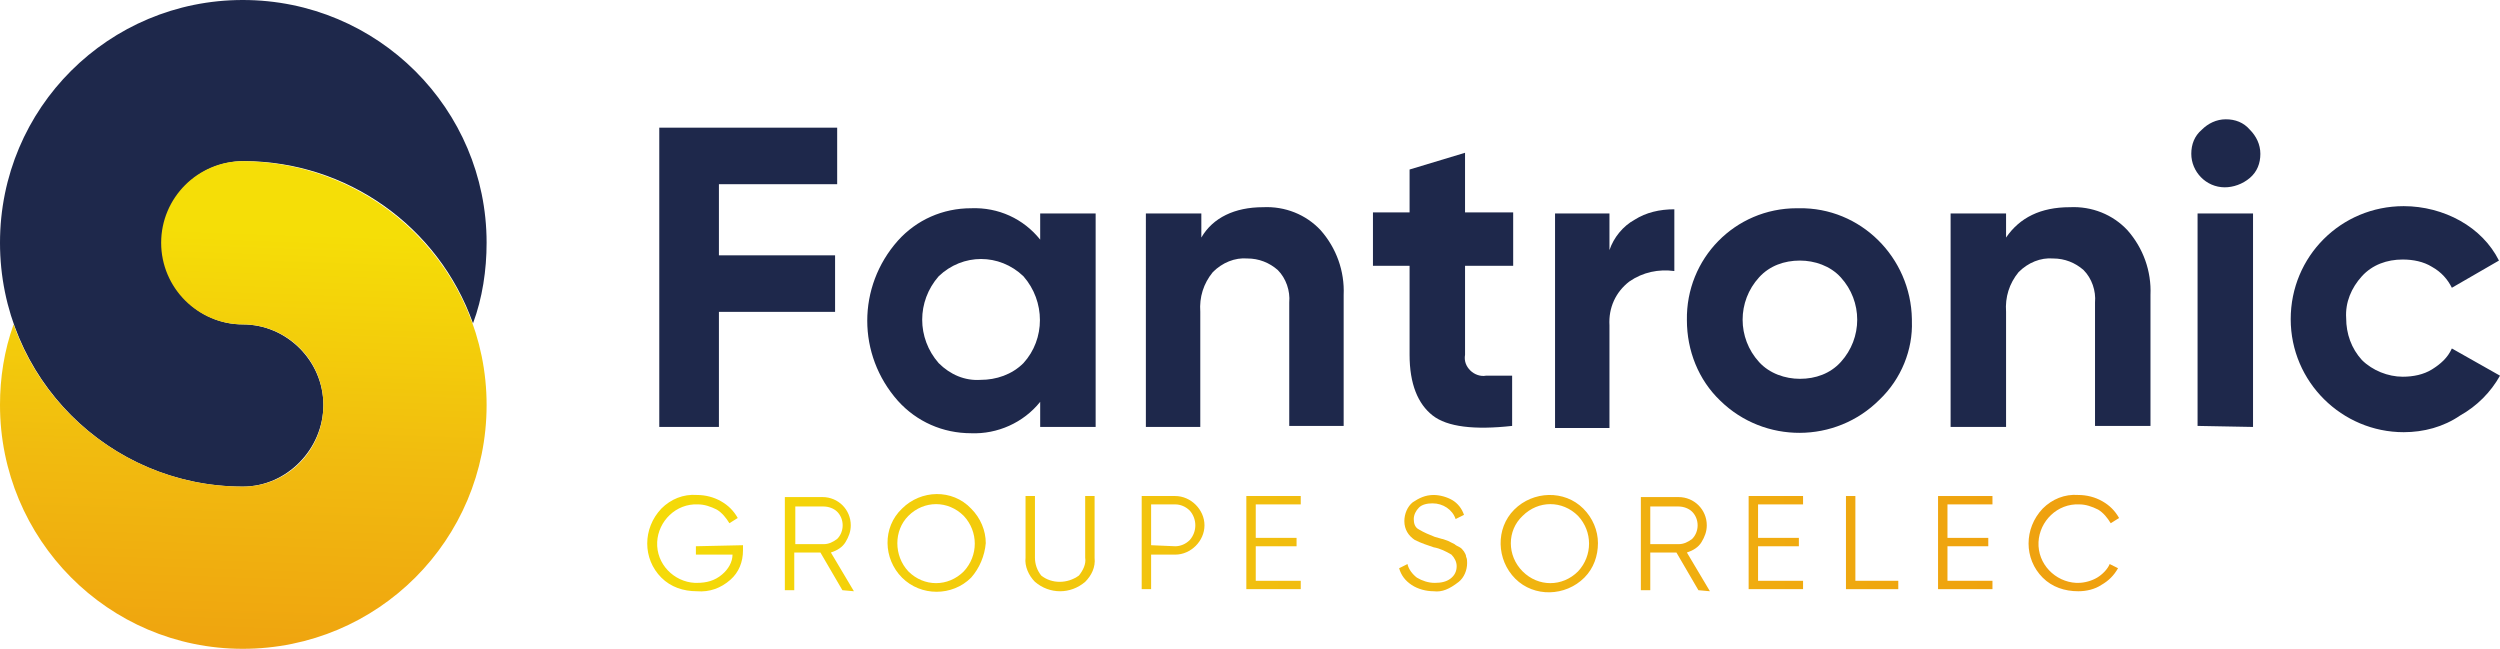 <?xml version="1.0" encoding="utf-8"?>
<!-- Generator: Adobe Illustrator 26.3.1, SVG Export Plug-In . SVG Version: 6.00 Build 0)  -->
<svg version="1.1" id="Calque_1" xmlns="http://www.w3.org/2000/svg" xmlns:xlink="http://www.w3.org/1999/xlink" x="0px" y="0px"
	 viewBox="0 0 238.9 62" style="enable-background:new 0 0 238.9 62;" xml:space="preserve">
<style type="text/css">
	.st0{fill:url(#Tracé_33654_00000006686869564123076410000011359210494837140626_);}
	.st1{fill:url(#Tracé_33655_00000080919768550338124780000008831758664854057636_);}
	.st2{fill:url(#Tracé_33656_00000148660678709409821360000014104397801611883696_);}
	.st3{fill:url(#Tracé_33657_00000047758854253592774970000011814549446022257597_);}
	.st4{fill:url(#Tracé_33658_00000055676891122397693980000000193480706511394743_);}
	.st5{fill:url(#Tracé_33659_00000021103101721493693570000014403249243974680738_);}
	.st6{fill:url(#Tracé_33660_00000132082587043026107170000002509411225668667021_);}
	.st7{fill:url(#Tracé_33661_00000062884214832760513930000009996516416436853669_);}
	.st8{fill:url(#Tracé_33662_00000054242441329150357900000004550148004299821490_);}
	.st9{fill:url(#Tracé_33663_00000046329498041482679740000008717829000024310177_);}
	.st10{fill:url(#Tracé_33664_00000087394383428851861980000016977713625884548229_);}
	.st11{fill:url(#Tracé_33665_00000119818014592856808230000006642016568003567789_);}
	.st12{fill:url(#Tracé_33666_00000095298002379752717730000002321661499414297233_);}
	.st13{fill:#1E284B;}
	.st14{fill:url(#Tracé_33677_00000169555659946472998740000017909941819354463617_);}
</style>
<g id="LOGO_00000124132873295999328200000004652708014453871752_" transform="translate(0 0)">
	
		<linearGradient id="Tracé_33654_00000093878691629088228050000018126998800069646270_" gradientUnits="userSpaceOnUse" x1="-1022.31" y1="2668.464" x2="-1002.703" y2="2668.728" gradientTransform="matrix(9.036 0 0 -9.231 9292.58 24685.795)">
		<stop  offset="0" style="stop-color:#F5DE07"/>
		<stop  offset="0.41" style="stop-color:#F1BB0F"/>
		<stop  offset="0.78" style="stop-color:#EFA20F"/>
		<stop  offset="1" style="stop-color:#EE9A11"/>
	</linearGradient>
	<path id="Tracé_33654" style="fill:url(#Tracé_33654_00000093878691629088228050000018126998800069646270_);" d="M71,52.1v0.5
		c0,1.1-0.4,2.1-1.2,2.8c-0.9,0.8-2,1.2-3.2,1.1c-1.3,0-2.5-0.4-3.4-1.3c-1.8-1.8-1.8-4.7,0-6.6c0.9-0.9,2.1-1.4,3.4-1.3
		c0.8,0,1.6,0.2,2.3,0.6c0.7,0.4,1.2,0.9,1.6,1.6l-0.8,0.5c-0.3-0.5-0.7-1-1.2-1.3c-0.6-0.3-1.2-0.5-1.8-0.5
		c-2.1-0.1-3.8,1.6-3.9,3.6c-0.1,2.1,1.6,3.8,3.6,3.9c0.1,0,0.1,0,0.2,0c0.9,0,1.7-0.2,2.4-0.8c0.6-0.5,1-1.2,1-1.9h-3.5v-0.8
		L71,52.1z"/>
	
		<linearGradient id="Tracé_33655_00000006709005372146529470000013529970958715471021_" gradientUnits="userSpaceOnUse" x1="-989.033" y1="2667.008" x2="-961.766" y2="2667.28" gradientTransform="matrix(6.497 0 0 -8.919 6480.347 23839.324)">
		<stop  offset="0" style="stop-color:#F5DE07"/>
		<stop  offset="0.41" style="stop-color:#F1BB0F"/>
		<stop  offset="0.78" style="stop-color:#EFA20F"/>
		<stop  offset="1" style="stop-color:#EE9A11"/>
	</linearGradient>
	<path id="Tracé_33655" style="fill:url(#Tracé_33655_00000006709005372146529470000013529970958715471021_);" d="M80.5,56.4
		l-2.1-3.6h-2.5v3.6h-0.9v-8.9h3.6c1.5,0,2.7,1.2,2.7,2.7c0,0.6-0.2,1.1-0.5,1.6c-0.3,0.5-0.8,0.8-1.4,1l2.2,3.7L80.5,56.4z
		 M76,48.3v3.7h2.7c0.5,0,0.9-0.2,1.3-0.5c0.7-0.7,0.7-1.9,0-2.6c-0.3-0.3-0.8-0.5-1.3-0.5H76z"/>
	
		<linearGradient id="Tracé_33656_00000031188498443410963040000008015434817282241161_" gradientUnits="userSpaceOnUse" x1="-1027.442" y1="2668.786" x2="-1008.421" y2="2669.047" gradientTransform="matrix(9.313 0 0 -9.312 9623.095 24904.1)">
		<stop  offset="0" style="stop-color:#F5DE07"/>
		<stop  offset="0.41" style="stop-color:#F1BB0F"/>
		<stop  offset="0.78" style="stop-color:#EFA20F"/>
		<stop  offset="1" style="stop-color:#EE9A11"/>
	</linearGradient>
	<path id="Tracé_33656" style="fill:url(#Tracé_33656_00000031188498443410963040000008015434817282241161_);" d="M92.8,55.2
		C91,57,88,57,86.2,55.2c-1.8-1.8-1.9-4.8,0-6.6c1.8-1.8,4.8-1.9,6.6,0c0.9,0.9,1.4,2.1,1.4,3.3C94.1,53.1,93.6,54.3,92.8,55.2z
		 M86.8,54.6c1.5,1.5,3.8,1.5,5.3,0c1.4-1.5,1.4-3.8,0-5.3c-1.5-1.5-3.8-1.5-5.3,0C85.4,50.7,85.4,53.1,86.8,54.6z"/>
	
		<linearGradient id="Tracé_33657_00000081610787879027110610000015645398615017685157_" gradientUnits="userSpaceOnUse" x1="-994.992" y1="2667.685" x2="-968.279" y2="2667.953" gradientTransform="matrix(6.631 0 0 -9.07 6652.742 24249.656)">
		<stop  offset="0" style="stop-color:#F5DE07"/>
		<stop  offset="0.41" style="stop-color:#F1BB0F"/>
		<stop  offset="0.78" style="stop-color:#EFA20F"/>
		<stop  offset="1" style="stop-color:#EE9A11"/>
	</linearGradient>
	<path id="Tracé_33657" style="fill:url(#Tracé_33657_00000081610787879027110610000015645398615017685157_);" d="M103.7,55.6
		c-1.4,1.2-3.4,1.2-4.8,0c-0.6-0.6-1-1.5-0.9-2.3v-5.9h0.9v5.9c0,0.6,0.2,1.2,0.6,1.7c1,0.8,2.5,0.8,3.6,0c0.4-0.5,0.7-1.1,0.6-1.7
		v-5.9h0.9v5.9C104.7,54.2,104.3,55,103.7,55.6L103.7,55.6z"/>
	
		<linearGradient id="Tracé_33658_00000078034005608537776570000011477605955285535421_" gradientUnits="userSpaceOnUse" x1="-984.161" y1="2666.936" x2="-954.576" y2="2667.208" gradientTransform="matrix(5.986 0 0 -8.914 5945.803 23825.719)">
		<stop  offset="0" style="stop-color:#F5DE07"/>
		<stop  offset="0.41" style="stop-color:#F1BB0F"/>
		<stop  offset="0.78" style="stop-color:#EFA20F"/>
		<stop  offset="1" style="stop-color:#EE9A11"/>
	</linearGradient>
	<path id="Tracé_33658" style="fill:url(#Tracé_33658_00000078034005608537776570000011477605955285535421_);" d="M112.3,47.4
		c1.5,0,2.8,1.3,2.8,2.8s-1.3,2.8-2.8,2.8H110v3.3h-0.9v-8.9H112.3z M112.3,52.2c0.5,0,1-0.2,1.4-0.6c0.7-0.8,0.7-2,0-2.8
		c-0.4-0.4-0.9-0.6-1.4-0.6H110v3.9L112.3,52.2z"/>
	
		<linearGradient id="Tracé_33659_00000102533350762659512020000013297332615998790843_" gradientUnits="userSpaceOnUse" x1="-967.328" y1="2666.941" x2="-933.409" y2="2667.213" gradientTransform="matrix(5.223 0 0 -8.919 5106.984 23839.283)">
		<stop  offset="0" style="stop-color:#F5DE07"/>
		<stop  offset="0.41" style="stop-color:#F1BB0F"/>
		<stop  offset="0.78" style="stop-color:#EFA20F"/>
		<stop  offset="1" style="stop-color:#EE9A11"/>
	</linearGradient>
	<path id="Tracé_33659" style="fill:url(#Tracé_33659_00000102533350762659512020000013297332615998790843_);" d="M120,55.5h4.3
		v0.8h-5.2v-8.9h5.2v0.8H120v3.2h3.9v0.8H120V55.5z"/>
	
		<linearGradient id="Tracé_33660_00000152246047758582934850000005915663123907124152_" gradientUnits="userSpaceOnUse" x1="-994.754" y1="2668.325" x2="-966.669" y2="2668.59" gradientTransform="matrix(6.314 0 0 -9.224 6335.883 24665.26)">
		<stop  offset="0" style="stop-color:#F5DE07"/>
		<stop  offset="0.41" style="stop-color:#F1BB0F"/>
		<stop  offset="0.78" style="stop-color:#EFA20F"/>
		<stop  offset="1" style="stop-color:#EE9A11"/>
	</linearGradient>
	<path id="Tracé_33660" style="fill:url(#Tracé_33660_00000152246047758582934850000005915663123907124152_);" d="M137,56.5
		c-0.7,0-1.5-0.2-2.1-0.6c-0.6-0.4-1-0.9-1.2-1.6l0.8-0.4c0.1,0.5,0.5,1,0.9,1.3c0.5,0.3,1.1,0.5,1.7,0.5c0.6,0,1.1-0.1,1.5-0.4
		c0.4-0.3,0.6-0.7,0.6-1.2c0-0.4-0.2-0.8-0.5-1.1c-0.5-0.3-1.1-0.6-1.7-0.7c-0.6-0.2-1.2-0.4-1.8-0.7c-0.6-0.4-1-1-1-1.8
		c0-0.7,0.3-1.4,0.8-1.8c0.6-0.4,1.2-0.7,2-0.7c0.6,0,1.3,0.2,1.8,0.5c0.5,0.3,0.9,0.8,1.1,1.4l-0.8,0.4c-0.3-0.9-1.2-1.5-2.2-1.5
		c-0.5,0-1,0.1-1.3,0.4c-0.3,0.3-0.5,0.7-0.5,1.1c0,0.4,0.1,0.8,0.5,1c0.5,0.3,1,0.5,1.5,0.7l0.7,0.2c0.1,0,0.3,0.1,0.6,0.2
		c0.2,0.1,0.4,0.2,0.6,0.3c0.1,0.1,0.3,0.2,0.5,0.3c0.2,0.1,0.3,0.3,0.4,0.4c0.1,0.2,0.2,0.3,0.2,0.5c0.1,0.2,0.1,0.4,0.1,0.6
		c0,0.7-0.3,1.4-0.8,1.8C138.5,56.3,137.8,56.6,137,56.5z"/>
	
		<linearGradient id="Tracé_33661_00000078749119638415237970000005031846830994159775_" gradientUnits="userSpaceOnUse" x1="-1033.867" y1="2668.769" x2="-1014.878" y2="2669.03" gradientTransform="matrix(9.329 0 0 -9.328 9699.545 24947.463)">
		<stop  offset="0" style="stop-color:#F5DE07"/>
		<stop  offset="0.41" style="stop-color:#F1BB0F"/>
		<stop  offset="0.78" style="stop-color:#EFA20F"/>
		<stop  offset="1" style="stop-color:#EE9A11"/>
	</linearGradient>
	<path id="Tracé_33661" style="fill:url(#Tracé_33661_00000078749119638415237970000005031846830994159775_);" d="M151.4,55.2
		c-1.8,1.8-4.8,1.9-6.6,0.1c-1.8-1.8-1.9-4.8-0.1-6.6s4.8-1.9,6.6-0.1c0.9,0.9,1.4,2.1,1.4,3.3C152.7,53.1,152.3,54.3,151.4,55.2z
		 M145.5,54.6c1.5,1.5,3.8,1.5,5.3,0c1.4-1.5,1.4-3.8,0-5.3c-1.5-1.5-3.8-1.5-5.3,0C144,50.7,144,53.1,145.5,54.6L145.5,54.6z"/>
	
		<linearGradient id="Tracé_33662_00000128444931111915313120000013328025528787520686_" gradientUnits="userSpaceOnUse" x1="-1001.66" y1="2666.882" x2="-974.405" y2="2667.155" gradientTransform="matrix(6.5 0 0 -8.919 6565.472 23839.324)">
		<stop  offset="0" style="stop-color:#F5DE07"/>
		<stop  offset="0.41" style="stop-color:#F1BB0F"/>
		<stop  offset="0.78" style="stop-color:#EFA20F"/>
		<stop  offset="1" style="stop-color:#EE9A11"/>
	</linearGradient>
	<path id="Tracé_33662" style="fill:url(#Tracé_33662_00000128444931111915313120000013328025528787520686_);" d="M162.3,56.4
		l-2.1-3.6h-2.5v3.6h-0.9v-8.9h3.6c1.5,0,2.7,1.2,2.7,2.7c0,0.6-0.2,1.1-0.5,1.6c-0.3,0.5-0.8,0.8-1.4,1l2.2,3.7L162.3,56.4z
		 M157.7,48.3v3.7h2.7c0.5,0,0.9-0.2,1.3-0.5c0.7-0.7,0.7-1.9,0-2.6c-0.3-0.3-0.8-0.5-1.3-0.5H157.7z"/>
	
		<linearGradient id="Tracé_33663_00000041286088751557163980000005297334583274380208_" gradientUnits="userSpaceOnUse" x1="-976.51" y1="2666.867" x2="-942.592" y2="2667.14" gradientTransform="matrix(5.223 0 0 -8.919 5154.953 23839.283)">
		<stop  offset="0" style="stop-color:#F5DE07"/>
		<stop  offset="0.41" style="stop-color:#F1BB0F"/>
		<stop  offset="0.78" style="stop-color:#EFA20F"/>
		<stop  offset="1" style="stop-color:#EE9A11"/>
	</linearGradient>
	<path id="Tracé_33663" style="fill:url(#Tracé_33663_00000041286088751557163980000005297334583274380208_);" d="M168,55.5h4.3
		v0.8h-5.2v-8.9h5.2v0.8H168v3.2h3.9v0.8H168L168,55.5z"/>
	
		<linearGradient id="Tracé_33664_00000040541667449874024640000015787285013118351748_" gradientUnits="userSpaceOnUse" x1="-971.162" y1="2666.853" x2="-935.458" y2="2667.126" gradientTransform="matrix(4.96 0 0 -8.919 4871.646 23839.283)">
		<stop  offset="0" style="stop-color:#F5DE07"/>
		<stop  offset="0.41" style="stop-color:#F1BB0F"/>
		<stop  offset="0.78" style="stop-color:#EFA20F"/>
		<stop  offset="1" style="stop-color:#EE9A11"/>
	</linearGradient>
	<path id="Tracé_33664" style="fill:url(#Tracé_33664_00000040541667449874024640000015787285013118351748_);" d="M177.3,55.5h4.1
		v0.8h-5v-8.9h0.9L177.3,55.5z"/>
	
		<linearGradient id="Tracé_33665_00000129184606429544869830000008688609965607385269_" gradientUnits="userSpaceOnUse" x1="-979.974" y1="2666.839" x2="-946.055" y2="2667.112" gradientTransform="matrix(5.223 0 0 -8.919 5173.046 23839.283)">
		<stop  offset="0" style="stop-color:#F5DE07"/>
		<stop  offset="0.41" style="stop-color:#F1BB0F"/>
		<stop  offset="0.78" style="stop-color:#EFA20F"/>
		<stop  offset="1" style="stop-color:#EE9A11"/>
	</linearGradient>
	<path id="Tracé_33665" style="fill:url(#Tracé_33665_00000129184606429544869830000008688609965607385269_);" d="M186.1,55.5h4.3
		v0.8h-5.2v-8.9h5.2v0.8h-4.3v3.2h3.9v0.8h-3.9L186.1,55.5z"/>
	
		<linearGradient id="Tracé_33666_00000096056964521255200890000009294078394015860156_" gradientUnits="userSpaceOnUse" x1="-1032.531" y1="2668.254" x2="-1011.789" y2="2668.517" gradientTransform="matrix(8.542 0 0 -9.228 8874.479 24677.242)">
		<stop  offset="0" style="stop-color:#F5DE07"/>
		<stop  offset="0.41" style="stop-color:#F1BB0F"/>
		<stop  offset="0.78" style="stop-color:#EFA20F"/>
		<stop  offset="1" style="stop-color:#EE9A11"/>
	</linearGradient>
	<path id="Tracé_33666" style="fill:url(#Tracé_33666_00000096056964521255200890000009294078394015860156_);" d="M198.6,56.5
		c-1.3,0-2.5-0.4-3.4-1.3c-1.8-1.8-1.8-4.7,0-6.6c0.9-0.9,2.1-1.4,3.4-1.3c0.8,0,1.6,0.2,2.3,0.6c0.7,0.4,1.2,0.9,1.6,1.6l-0.8,0.5
		c-0.3-0.5-0.7-1-1.2-1.3c-0.6-0.3-1.2-0.5-1.8-0.5c-2.1-0.1-3.8,1.6-3.9,3.6c-0.1,2.1,1.6,3.8,3.6,3.9c0.1,0,0.1,0,0.2,0
		c0.6,0,1.3-0.2,1.8-0.5c0.5-0.3,1-0.8,1.2-1.3l0.8,0.4c-0.4,0.7-0.9,1.2-1.6,1.6C200.2,56.3,199.4,56.5,198.6,56.5z"/>
	<path id="Tracé_33667" class="st13" d="M80.1,17.6H68.7v6.8h11.1v5.4H68.7v11H63V12.2h17V17.6z"/>
	<path id="Tracé_33668" class="st13" d="M99.4,20.4h5.3v20.4h-5.3v-2.4c-1.6,2-4.1,3.1-6.6,3c-2.7,0-5.2-1.1-7-3.1
		c-3.9-4.4-3.9-10.9,0-15.3c1.8-2,4.3-3.1,7-3.1c2.6-0.1,5,1,6.6,3L99.4,20.4z M89.7,34.7c1.1,1.1,2.5,1.7,4,1.6
		c1.5,0,3-0.5,4.1-1.6c2.1-2.3,2.1-5.9,0-8.3c-2.3-2.2-5.8-2.2-8.1,0C87.6,28.8,87.6,32.3,89.7,34.7L89.7,34.7z"/>
	<path id="Tracé_33669" class="st13" d="M120.7,19.8c2.1-0.1,4.1,0.7,5.5,2.2c1.5,1.7,2.3,3.9,2.2,6.2v12.5h-5.2V28.9
		c0.1-1.1-0.3-2.3-1.1-3.1c-0.8-0.7-1.8-1.1-2.9-1.1c-1.2-0.1-2.4,0.4-3.3,1.3c-0.9,1.1-1.3,2.4-1.2,3.8v11h-5.2V20.4h5.3v2.3
		C115.9,20.8,118,19.8,120.7,19.8z"/>
	<path id="Tracé_33670" class="st13" d="M144.6,25.4H140v8.5c-0.1,0.6,0.1,1.1,0.5,1.5c0.4,0.4,1,0.6,1.5,0.5c0.8,0,1.7,0,2.5,0
		v4.8c-3.6,0.4-6.2,0.1-7.6-1s-2.2-3-2.2-5.8v-8.5h-3.5v-5.1h3.5v-4.1l5.3-1.6v5.7h4.6V25.4z"/>
	<path id="Tracé_33671" class="st13" d="M153.8,23.9c0.4-1.2,1.3-2.3,2.4-2.9c1.1-0.7,2.4-1,3.8-1v5.9c-1.5-0.2-3,0.1-4.3,1
		c-1.3,1-2,2.5-1.9,4.2v9.8h-5.2V20.4h5.2L153.8,23.9z"/>
	<path id="Tracé_33672" class="st13" d="M179.6,38.2c-4.2,4.2-11,4.2-15.2,0.1c-2.1-2-3.2-4.8-3.2-7.7c-0.1-5.9,4.6-10.7,10.5-10.7
		c0.1,0,0.2,0,0.2,0c5.9-0.1,10.7,4.7,10.8,10.6c0,0.1,0,0.1,0,0.2C182.8,33.4,181.7,36.2,179.6,38.2z M168.1,34.6
		c1,1.1,2.5,1.6,3.9,1.6c1.5,0,2.9-0.5,3.9-1.6c2.1-2.3,2.1-5.8,0-8.1c-1-1.1-2.5-1.6-3.9-1.6c-1.5,0-2.9,0.5-3.9,1.6
		C166,28.8,166,32.3,168.1,34.6z"/>
	<path id="Tracé_33673" class="st13" d="M197.8,19.8c2.1-0.1,4.1,0.7,5.5,2.2c1.5,1.7,2.3,3.9,2.2,6.2v12.5h-5.3V28.9
		c0.1-1.1-0.3-2.3-1.1-3.1c-0.8-0.7-1.8-1.1-2.9-1.1c-1.2-0.1-2.4,0.4-3.3,1.3c-0.9,1.1-1.3,2.4-1.2,3.8v11h-5.3V20.4h5.3v2.3
		C193,20.8,195,19.8,197.8,19.8z"/>
	<path id="Tracé_33674" class="st13" d="M212.6,17.9c-1.8,0-3.2-1.5-3.2-3.2c0-0.9,0.3-1.7,1-2.3c0.6-0.6,1.4-1,2.3-1
		c0.9,0,1.7,0.3,2.3,1c0.6,0.6,1,1.4,1,2.3c0,0.9-0.3,1.7-1,2.3C214.3,17.6,213.4,17.9,212.6,17.9z M210,40.7V20.4h5.3v20.4
		L210,40.7z"/>
	<path id="Tracé_33675" class="st13" d="M229.7,41.3c-5.9,0-10.8-4.8-10.8-10.8s4.8-10.8,10.8-10.8c1.9,0,3.8,0.5,5.4,1.4
		c1.6,0.9,2.9,2.2,3.7,3.8l-4.5,2.6c-0.4-0.8-1-1.5-1.9-2c-0.8-0.5-1.8-0.7-2.8-0.7c-1.5,0-2.9,0.5-3.9,1.6c-1,1.1-1.6,2.5-1.5,4
		c0,1.5,0.5,2.9,1.5,4c1,1,2.5,1.6,3.9,1.6c1,0,2-0.2,2.8-0.7c0.8-0.5,1.5-1.1,1.9-2l4.6,2.6c-0.9,1.6-2.2,2.9-3.8,3.8
		C233.5,40.8,231.6,41.3,229.7,41.3z"/>
	<path id="Tracé_33676" class="st13" d="M46.5,23.2c0,2.6-0.4,5.3-1.3,7.7c-3.3-9.3-12.1-15.5-21.9-15.5c-4.3,0-7.8,3.5-7.8,7.8
		S19,31,23.2,31s7.7,3.5,7.7,7.7s-3.5,7.8-7.7,7.8C10.4,46.5,0,36.1,0,23.2S10.4,0,23.2,0C36.1,0,46.5,10.4,46.5,23.2z"/>
	
		<linearGradient id="Tracé_33677_00000134948158487157164460000004928968926160574354_" gradientUnits="userSpaceOnUse" x1="-1094.383" y1="2701.738" x2="-1094.424" y2="2700.595" gradientTransform="matrix(46.486 0 0 -46.462 50897.344 125549.789)">
		<stop  offset="0" style="stop-color:#F5DE07"/>
		<stop  offset="0.41" style="stop-color:#F1BB0F"/>
		<stop  offset="0.78" style="stop-color:#EFA20F"/>
		<stop  offset="1" style="stop-color:#EE9A11"/>
	</linearGradient>
	<path id="Tracé_33677" style="fill:url(#Tracé_33677_00000134948158487157164460000004928968926160574354_);" d="M46.5,38.7
		C46.5,51.6,36.1,62,23.2,62S0,51.5,0,38.7c0-2.6,0.4-5.2,1.3-7.7c3.3,9.3,12.1,15.5,21.9,15.5c4.3,0,7.7-3.5,7.7-7.8
		c0-4.3-3.5-7.7-7.7-7.7c-4.3,0-7.8-3.5-7.8-7.8s3.5-7.8,7.8-7.8C36.1,15.5,46.5,25.9,46.5,38.7C46.5,38.7,46.5,38.7,46.5,38.7
		L46.5,38.7z"/>
</g>
</svg>
